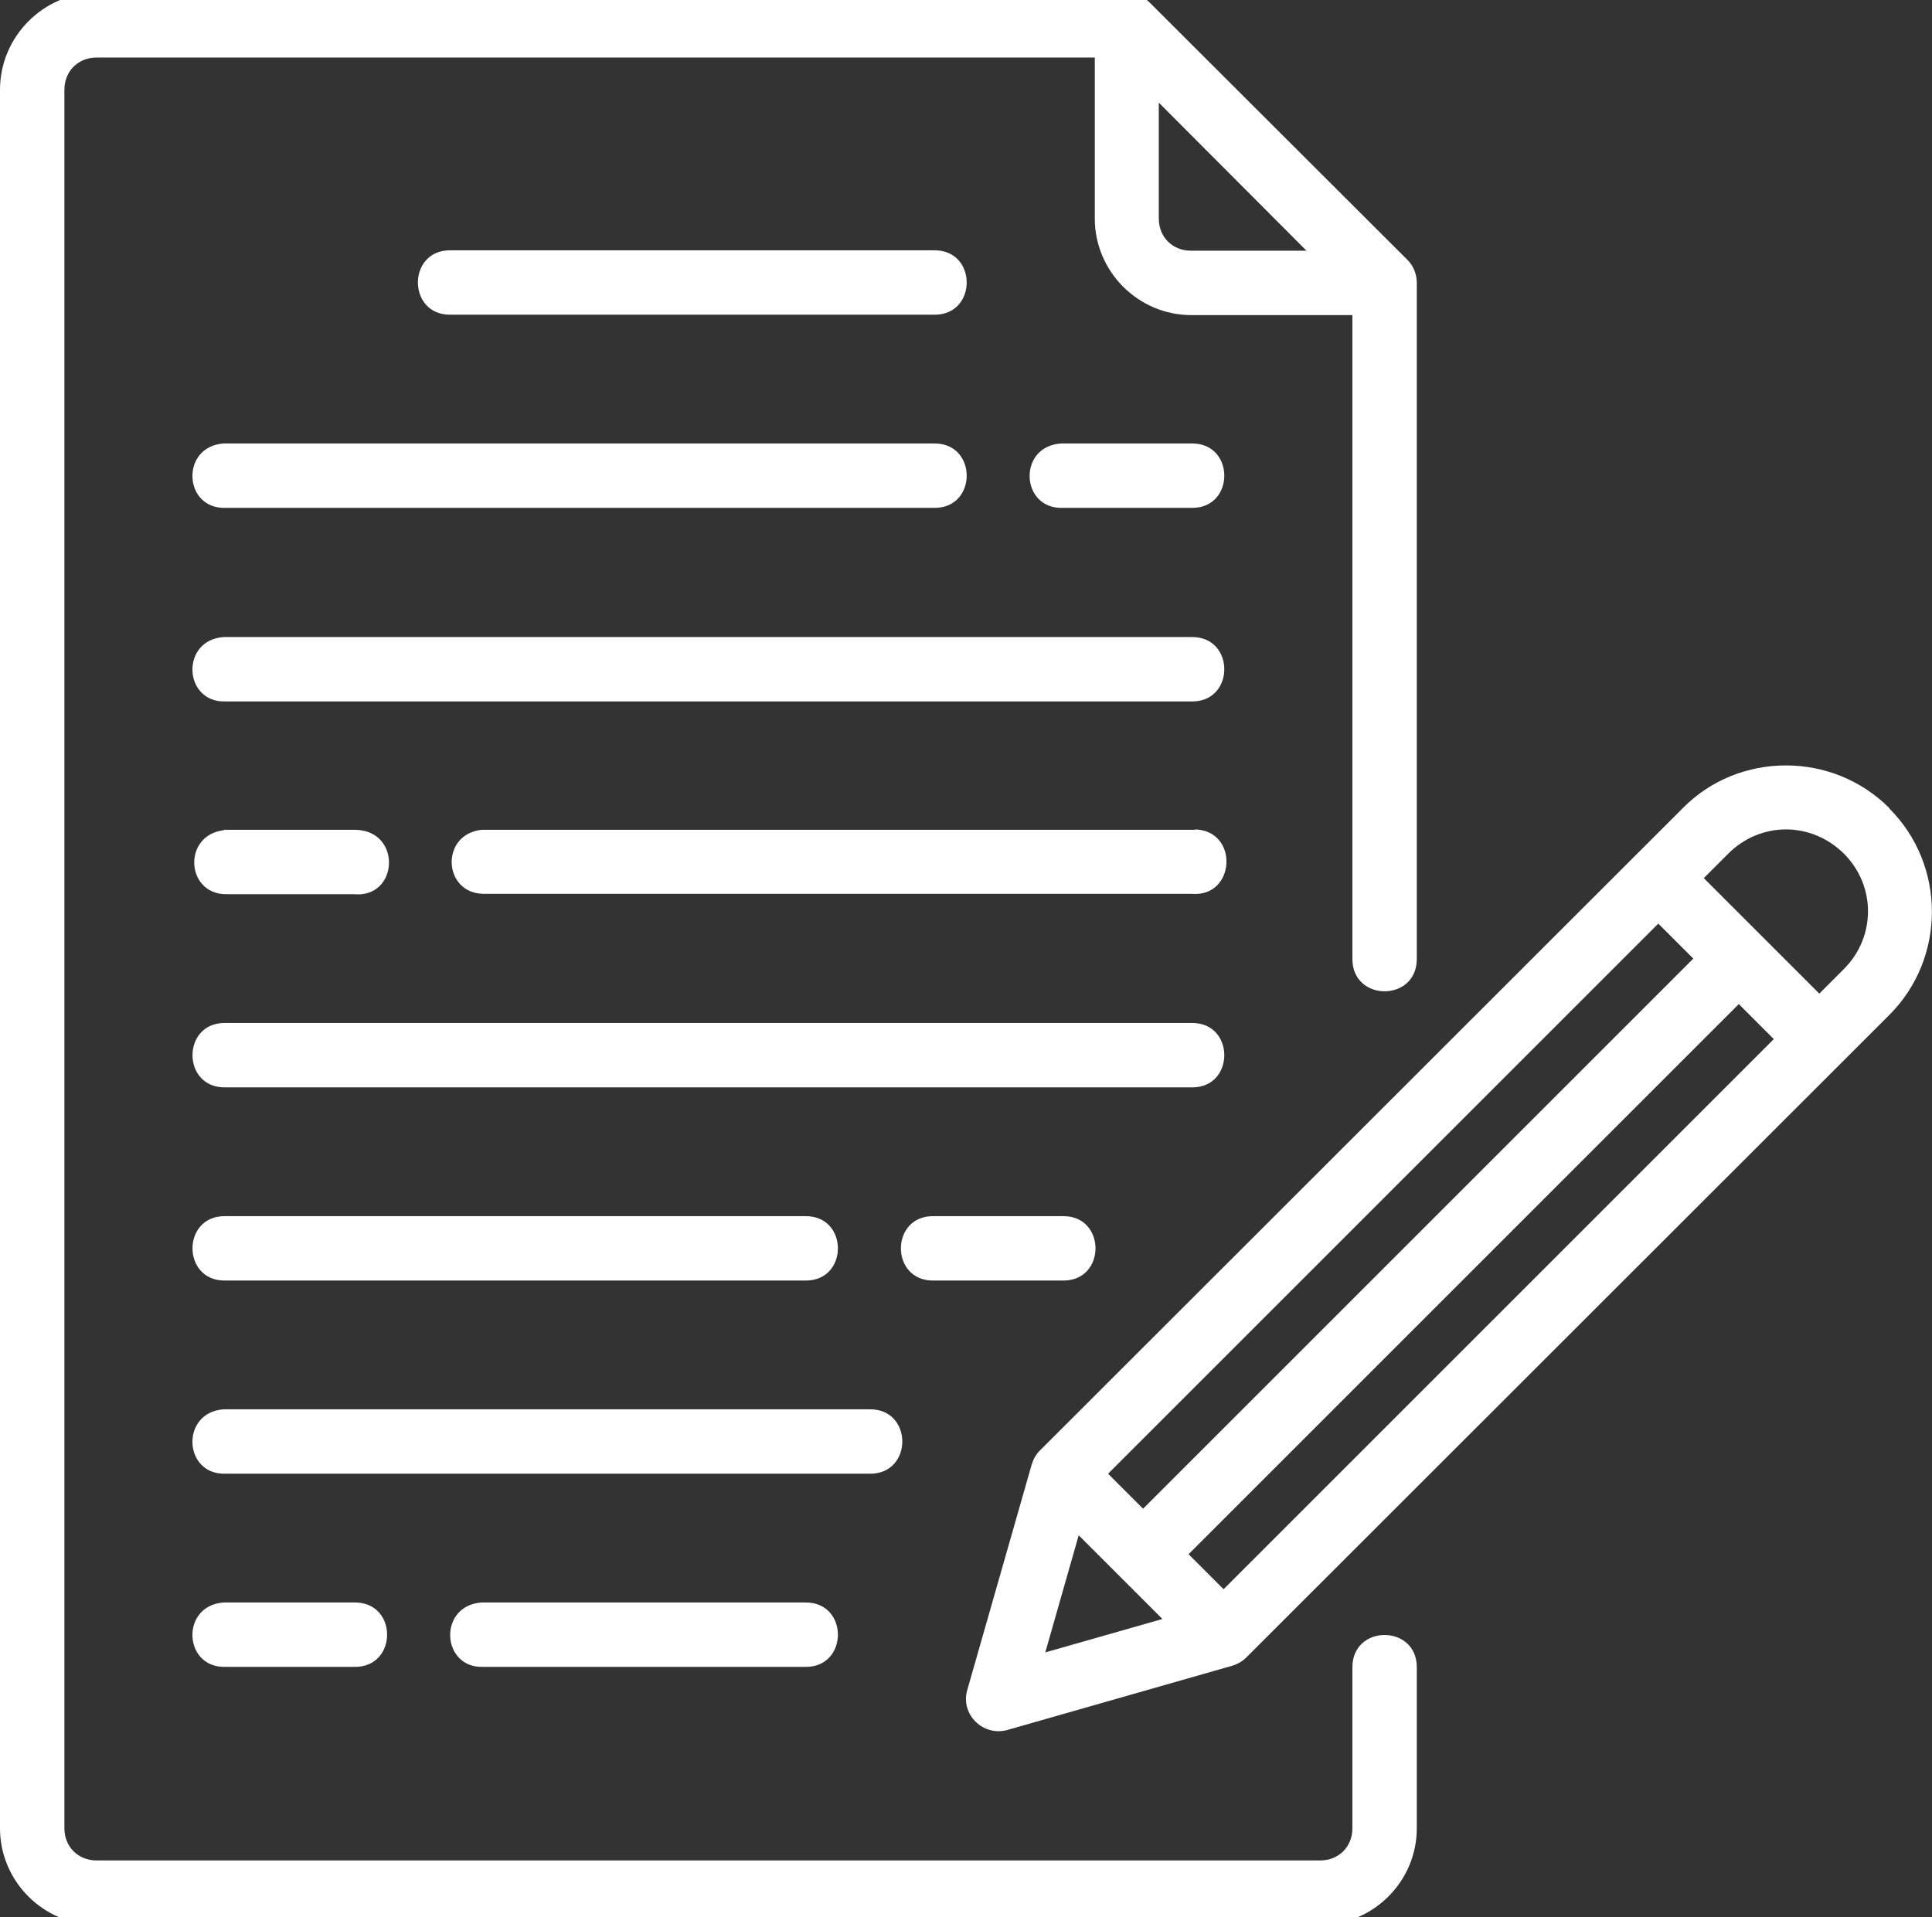 <?xml version="1.0" encoding="UTF-8"?>
<svg xmlns="http://www.w3.org/2000/svg" id="Layer_1" data-name="Layer 1" version="1.1" viewBox="0 0 480 476.4">
  <rect x="0" y="0" width="480" height="476.4" fill="#333333" stroke="none"/>
  <defs>
    <style>
      .cls-1 {
        fill: #fff;
        stroke-width: 0px;
      }
    </style>
  </defs>
  <path class="cls-1" d="M119.6,398.2c-10.8.8-10,16.3.4,16h80c10.9.2,10.9-16.2,0-16h-80.4Z"></path>
  <path class="cls-1" d="M55.6,398.2c-10.8.7-10.1,16.3.4,16h32c10.9.2,10.9-16.2,0-16h-32.4Z"></path>
  <path class="cls-1" d="M56,318.2h144c10.9.2,10.9-16.2,0-16H56c-10.9-.2-10.9,16.2,0,16Z"></path>
  <path class="cls-1" d="M336,414.3v40c0,4.6-3.4,8-8,8H24c-4.6,0-8-3.4-8-8V22.3c0-4.6,3.4-8,8-8h248v40c0,13.2,10.8,24,24,24h40v160c0,10.7,16,10.7,16,0V70.3c0-2.1-.8-4.2-2.3-5.7L285.6.6c-1.5-1.5-3.5-2.4-5.7-2.4H24C10.8-1.8,0,9.1,0,22.3v432c0,13.2,10.8,24,24,24h304c13.2,0,24-10.8,24-24v-40c0-10.7-16-10.7-16,0ZM288,25.6l36.6,36.7h-28.7c-4.6,0-8-3.4-8-8v-28.7Z"></path>
  <path class="cls-1" d="M232,318.2h32c10.9.2,10.9-16.2,0-16h-32c-10.9-.2-10.9,16.2,0,16Z"></path>
  <path class="cls-1" d="M216,350.2H55.6c-10.8.7-10.1,16.3.4,16h160c10.9.2,10.9-16.2,0-16Z"></path>
  <path class="cls-1" d="M296.9,206.2c-.3,0-.6,0-.9,0H119.6c-10.3,1.2-9.5,15.7.4,15.9h0s176,0,176,0c11,1,11.9-15.7.9-16Z"></path>
  <path class="cls-1" d="M55.6,206.3c-10.2,1.2-9.5,15.7.4,15.9h32c11,1,11.9-15.7.4-16h-32.8Z"></path>
  <path class="cls-1" d="M469.4,200.8c-7.1-7.1-16.4-10.6-25.7-10.6h0c-9.3,0-18.6,3.5-25.6,10.6l-159.8,159.7c-1,1-1.6,2.2-2,3.5l-16,56c-1.7,6,3.9,11.5,9.9,9.9l56-16c1.3-.4,2.5-1.1,3.4-2l159.8-159.7c14.1-14.1,14.1-37.2,0-51.3ZM412,229.5l8.7,8.7-136.7,136.7-8.7-8.7,136.7-136.7ZM259.7,410.6l8.3-29.1,20.8,20.8-29.1,8.3ZM304,394.9l-8.7-8.7,136.7-136.7,8.7,8.7-136.7,136.7ZM458.1,240.8l-6.1,6.1-28.7-28.7,6.1-6.1c4-4,9.2-6,14.3-6h0c5.2,0,10.3,2,14.4,6,8,8,8,20.7,0,28.7Z"></path>
  <path class="cls-1" d="M296,126.2c10.9.2,10.9-16.2,0-16h-32.4c-10.8.7-10.1,16.3.4,16h32Z"></path>
  <path class="cls-1" d="M56,126.2h176c10.9.2,10.9-16.2,0-16H55.6c-10.8.7-10.1,16.3.4,16Z"></path>
  <path class="cls-1" d="M56,174.3h240c10.9.2,10.9-16.2,0-16H55.6c-10.8.7-10.1,16.3.4,16Z"></path>
  <path class="cls-1" d="M296,254.2H56c-10.9-.2-10.9,16.2,0,16h240c10.9.2,10.9-16.2,0-16Z"></path>
  <path class="cls-1" d="M232,78.2c10.9.2,10.9-16.2,0-16h-120c-10.9-.2-10.9,16.2,0,16h120Z"></path>
</svg>
